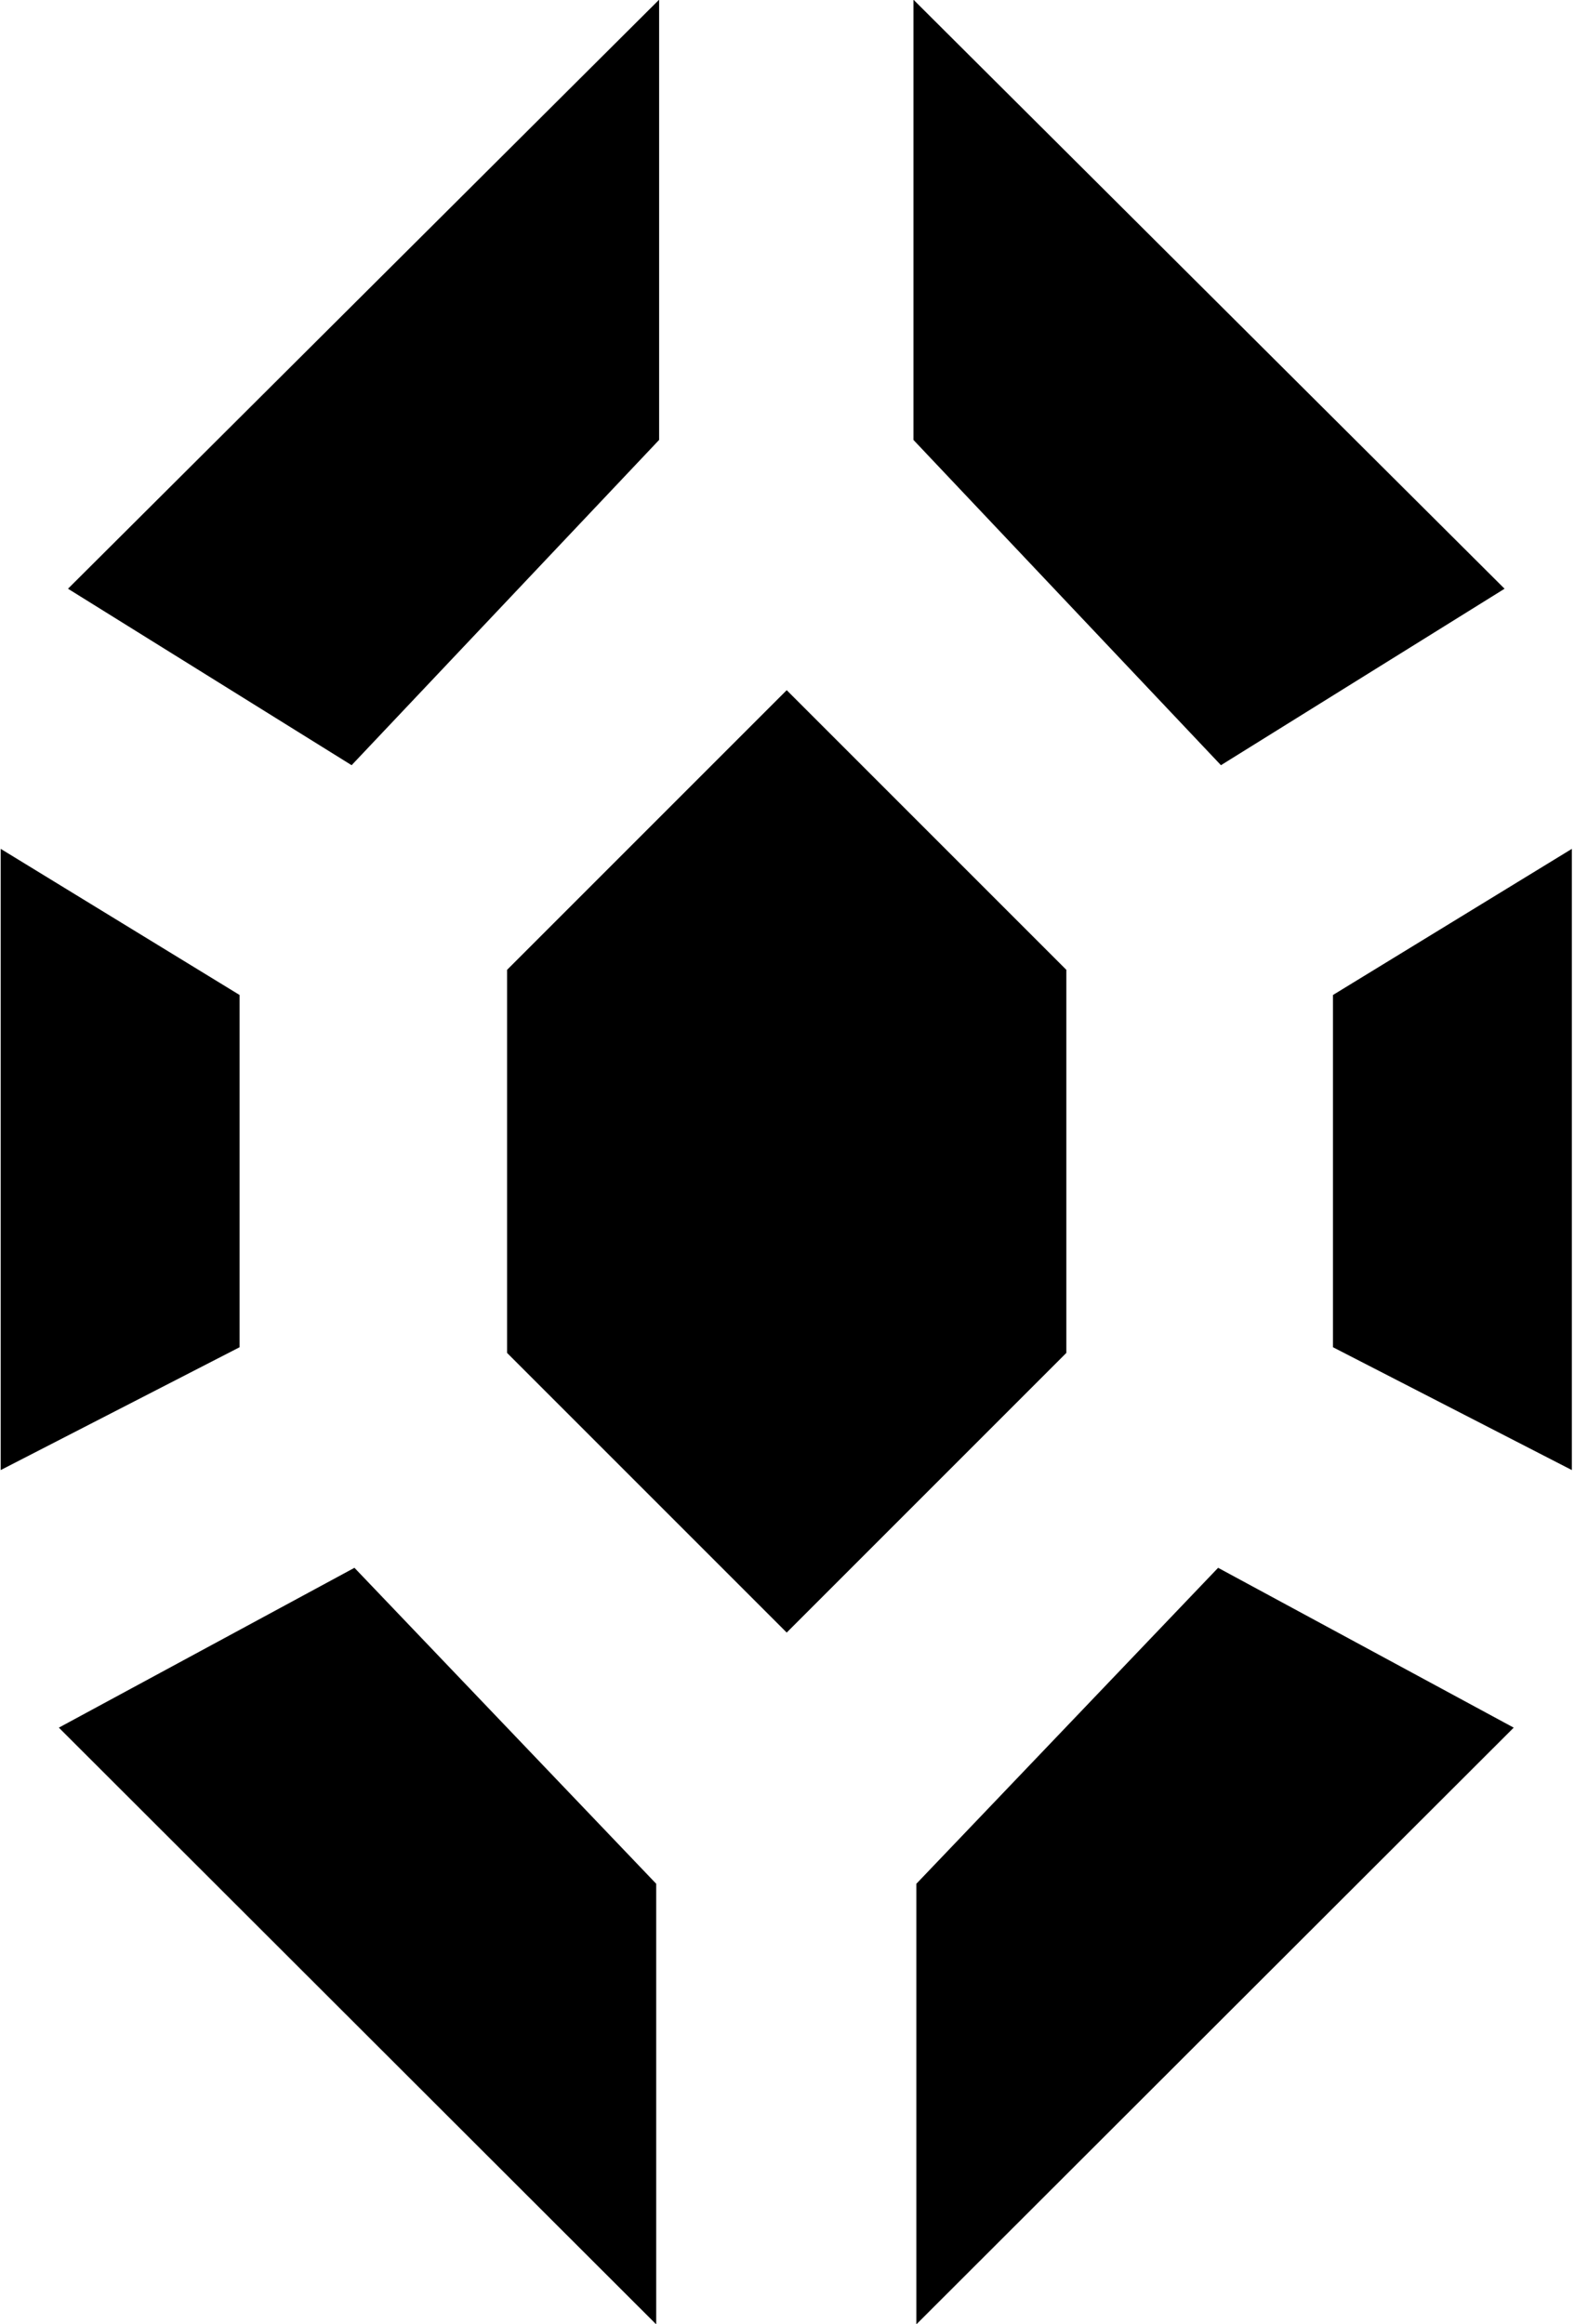 <?xml version="1.0" encoding="UTF-8" standalone="no"?>
<!-- Created with Inkscape (http://www.inkscape.org/) -->

<svg
   width="87.423mm"
   height="129.069mm"
   viewBox="0 0 87.423 129.069"
   version="1.1"
   id="svg1"
   inkscape:version="1.3.2 (091e20e, 2023-11-25, custom)"
   sodipodi:docname="Syncretic Games Crystal.svg"
   xmlns:inkscape="http://www.inkscape.org/namespaces/inkscape"
   xmlns:sodipodi="http://sodipodi.sourceforge.net/DTD/sodipodi-0.dtd"
   xmlns="http://www.w3.org/2000/svg"
   xmlns:svg="http://www.w3.org/2000/svg">
  <sodipodi:namedview
     id="namedview1"
     pagecolor="#ffffff"
     bordercolor="#000000"
     borderopacity="0.25"
     inkscape:showpageshadow="2"
     inkscape:pageopacity="0.0"
     inkscape:pagecheckerboard="0"
     inkscape:deskcolor="#d1d1d1"
     inkscape:document-units="mm"
     inkscape:zoom="0.72426347"
     inkscape:cx="160.16271"
     inkscape:cy="280.9751"
     inkscape:window-width="1920"
     inkscape:window-height="1009"
     inkscape:window-x="-8"
     inkscape:window-y="-8"
     inkscape:window-maximized="1"
     inkscape:current-layer="layer1" />
  <defs
     id="defs1" />
  <g
     inkscape:label="Layer 1"
     inkscape:groupmode="layer"
     id="layer1"
     transform="translate(-62.588,-74.204)">
    <g
       id="g3"
       transform="matrix(1.11,0,0,1.11,330.267,140.078)"
       style="display:inline;fill:#000000;fill-opacity:1"
       inkscape:label="Gem">
      <path
         id="path6795"
         style="display:inline;opacity:1;fill:#000000;fill-opacity:1;stroke-width:0.026"
         inkscape:label="Central Gem"
         d="m -215.779,-10.821 c 0,6.389 0,12.778 0,19.168 4.664,4.664 9.328,9.328 13.992,13.992 4.664,-4.664 9.328,-9.328 13.992,-13.992 0,-6.389 0,-12.778 0,-19.168 -4.664,-4.664 -9.328,-9.328 -13.992,-13.992 -4.664,4.664 -9.328,9.328 -13.992,13.992 z" />
      <g
         id="g6820"
         transform="matrix(-1.289,0,0,1.304,-462.446,-20.144)"
         style="fill:#000000;fill-opacity:1">
        <path
           id="path6814"
           style="display:inline;opacity:1;fill:#000000;fill-opacity:1;stroke-width:0.034"
           d="m -197.152,42.219 c 0,5.635 0,11.27 0,16.904 7.73,-7.632 15.46,-15.264 23.189,-22.896 -3.825,-2.044 -7.65,-4.089 -11.475,-6.133 -3.905,4.042 -7.81,8.083 -11.715,12.125 z" />
        <path
           id="path6816"
           style="display:inline;opacity:1;fill:#000000;fill-opacity:1;stroke-width:0.034"
           d="m -180.979,8.115 c 0,4.505 0,9.01 0,13.516 3.091,1.571 6.182,3.142 9.273,4.713 0,-7.945 0,-15.891 0,-23.836 -3.091,1.869 -6.182,3.738 -9.273,5.607 z" />
        <path
           id="path6818"
           style="display:inline;opacity:1;fill:#000000;fill-opacity:1;stroke-width:0.034"
           d="m -197.266,-13.184 c 3.979,4.161 7.958,8.322 11.938,12.482 3.67,-2.257 7.34,-4.514 11.01,-6.771 -7.649,-7.534 -15.298,-15.068 -22.947,-22.602 0,5.63 0,11.26 0,16.891 z" />
      </g>
      <g
         id="g1694"
         transform="matrix(1.289,0,0,1.304,58.829,-20.144)"
         style="fill:#000000;fill-opacity:1">
        <path
           id="path1688"
           style="display:inline;opacity:1;fill:#000000;fill-opacity:1;stroke-width:0.034"
           d="m -197.152,42.219 c 0,5.635 0,11.27 0,16.904 7.73,-7.632 15.46,-15.264 23.189,-22.896 -3.825,-2.044 -7.65,-4.089 -11.475,-6.133 -3.905,4.042 -7.81,8.083 -11.715,12.125 z" />
        <path
           id="path1690"
           style="display:inline;opacity:1;fill:#000000;fill-opacity:1;stroke-width:0.034"
           d="m -180.979,8.115 c 0,4.505 0,9.01 0,13.516 3.091,1.571 6.182,3.142 9.273,4.713 0,-7.945 0,-15.891 0,-23.836 -3.091,1.869 -6.182,3.738 -9.273,5.607 z" />
        <path
           id="path1692"
           style="display:inline;opacity:1;fill:#000000;fill-opacity:1;stroke-width:0.034"
           d="m -197.266,-13.184 c 3.979,4.161 7.958,8.322 11.938,12.482 3.67,-2.257 7.34,-4.514 11.01,-6.771 -7.649,-7.534 -15.298,-15.068 -22.947,-22.602 0,5.63 0,11.26 0,16.891 z" />
      </g>
    </g>
  </g>
</svg>
